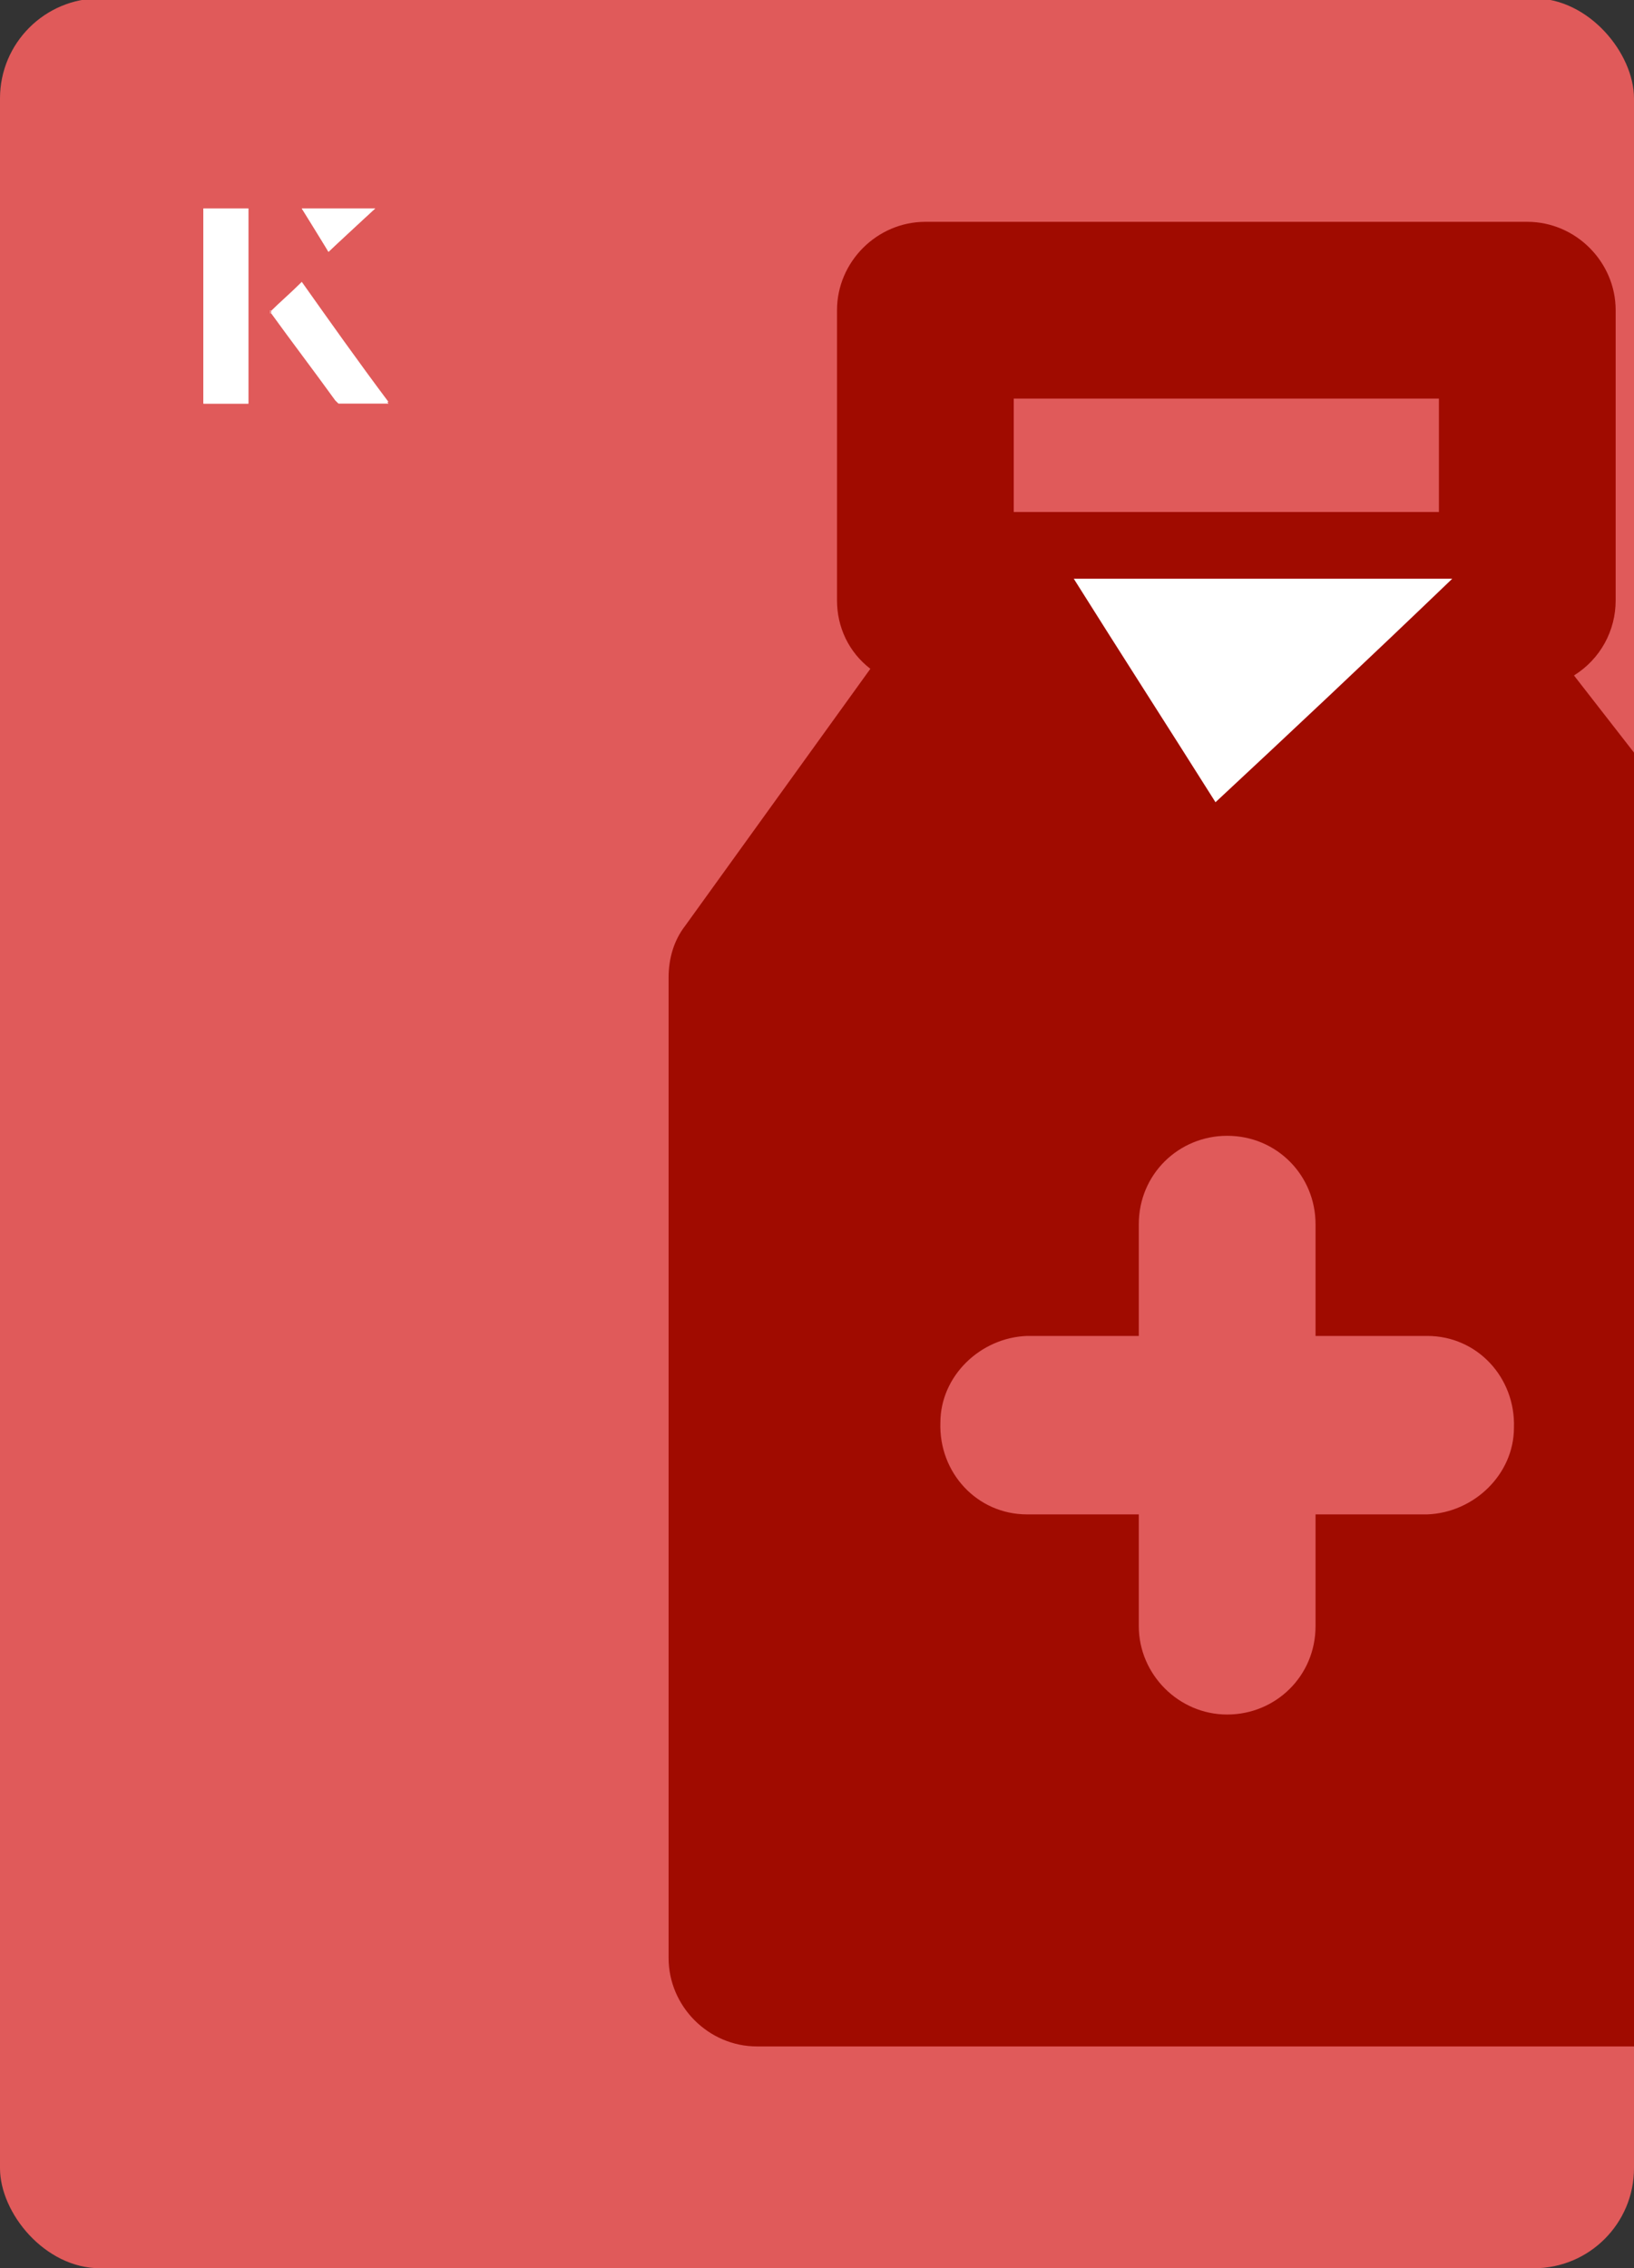 <?xml version="1.0" encoding="UTF-8"?><svg id="Layer_1" xmlns="http://www.w3.org/2000/svg" xmlns:xlink="http://www.w3.org/1999/xlink" viewBox="0 0 98 136"><rect x="0" y="0" width="98" height="136" fill="#333333" stroke="none"/><defs><clipPath id="clippath"><rect x="0" y="0" width="98" height="136.1" rx="6" ry="6" transform="translate(98 136) rotate(-180)" style="fill:none;"/></clipPath></defs><rect x="0" y="0" width="98" height="136.1" rx="6" ry="6" transform="translate(98 136) rotate(-180)" style="fill:#e05a5a;"/><g style="clip-path:url(#clippath);"><path d="M106,55.4l-11.6-14.9c1.6-1,2.5-2.7,2.5-4.5v-17.4c0-2.9-2.4-5.3-5.3-5.3h-36.1c-2.9,0-5.3,2.4-5.3,5.3v17.4c0,1.6.7,3.1,2,4.1l-11.1,15.4c-.7.9-1,2-1,3.1v58.8c0,2.9,2.4,5.3,5.3,5.3h56.5c2.9,0,5.3-2.4,5.3-5.3v-58.8c0-1.2-.4-2.3-1.1-3.3h0ZM60.8,23.9h25.5v6.8h-25.5v-6.8ZM85.6,90.8h-6.7v6.7c0,3-2.4,5.3-5.3,5.3-2.9,0-5.3-2.4-5.3-5.3v-6.7h-6.7c-3,0-5.3-2.5-5.2-5.5,0-2.8,2.4-5.1,5.2-5.2h6.7v-6.7c0-3,2.4-5.3,5.3-5.3,3,0,5.3,2.4,5.3,5.3h0v6.7h6.7c3,0,5.3,2.5,5.2,5.5,0,2.8-2.4,5.1-5.2,5.2Z" style="fill:#a00b00;"/></g><path d="M72.9,48.1c-2.9-4.6-5.8-9.1-8.5-13.4h22.7c-5,4.8-9.9,9.4-14.2,13.4Z" style="fill:#fff;"/><path d="M14.9,12.5h-2.7v11.7h2.7v-11.7ZM16.2,18.7c1.3,1.8,2.6,3.5,3.9,5.3,0,0,.2.2.2.2,1,0,1.9,0,3,0-1.8-2.5-3.5-4.8-5.2-7.2-.7.6-1.3,1.2-1.9,1.8ZM19.7,15.1c.8-.8,1.8-1.7,2.8-2.6h-4.4c.5.8,1.1,1.7,1.6,2.6Z" style="fill:#fff;"/><path d="M14.9,12.5v11.7h-2.7v-11.7h2.7Z" style="fill:#fff;"/><path d="M16.2,18.7c.6-.6,1.2-1.1,1.9-1.8,1.7,2.4,3.4,4.8,5.2,7.2-1.1,0-2,0-3,0,0,0-.2,0-.2-.2-1.3-1.8-2.6-3.5-3.9-5.3Z" style="fill:#fff;"/><polygon points="19.7 15.1 18.1 12.5 22.5 12.5 19.7 15.1" style="fill:#fff;"/></svg>